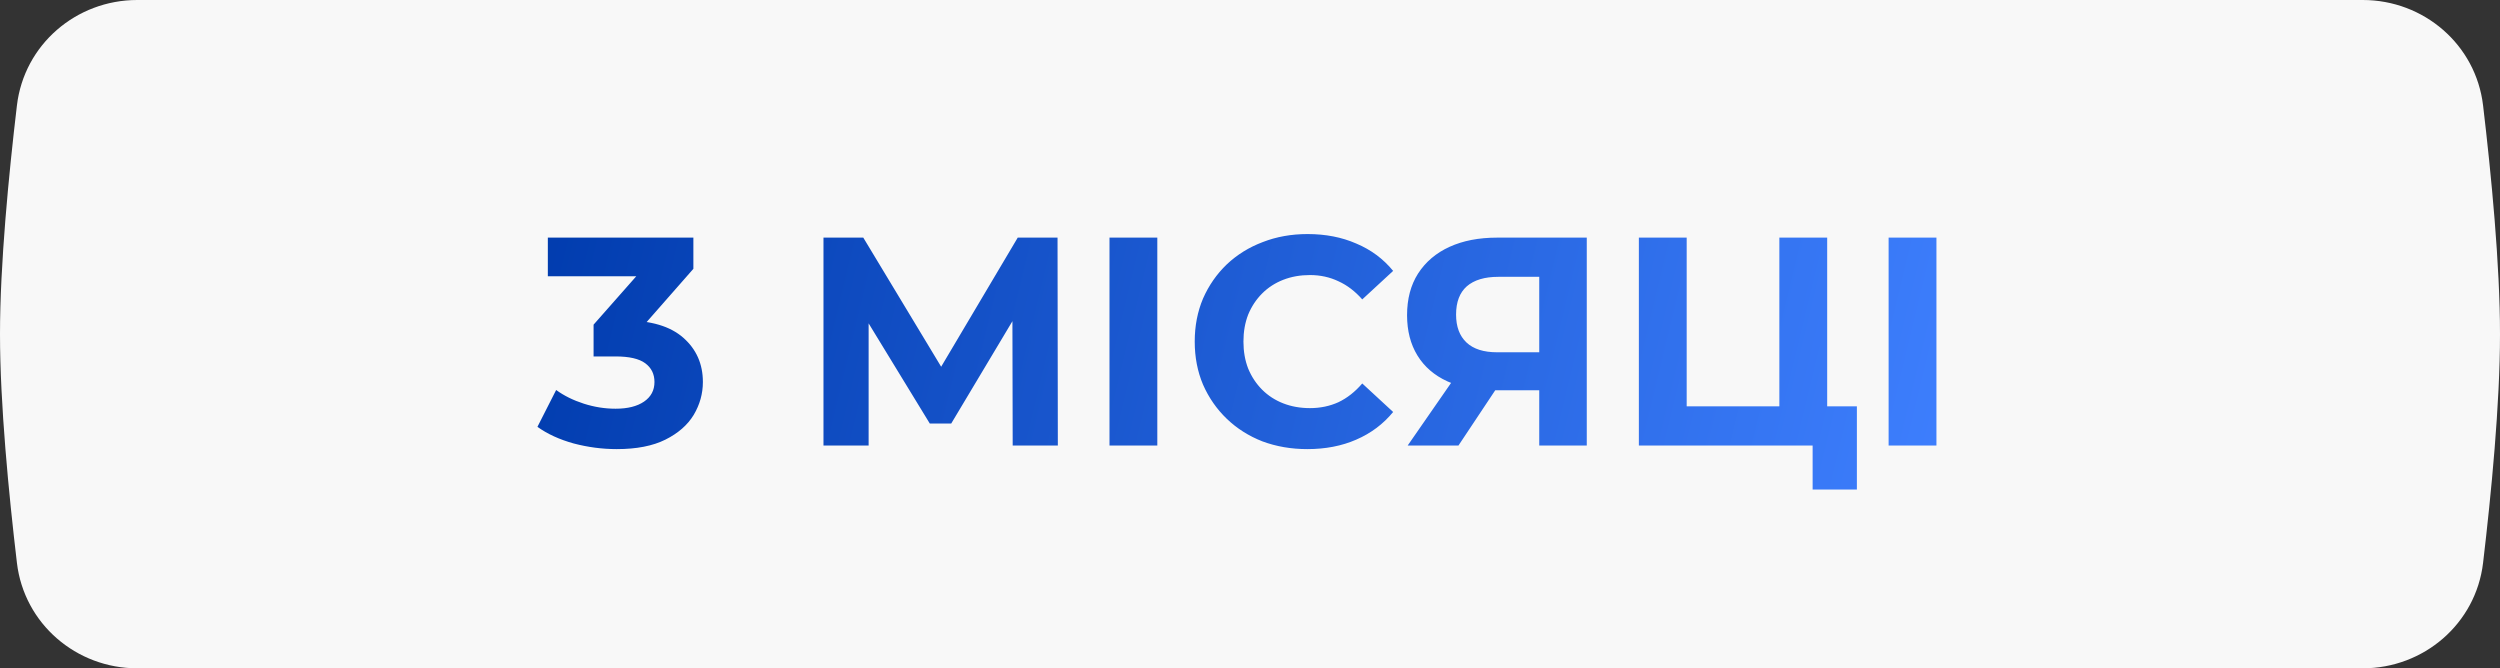 <?xml version="1.0" encoding="UTF-8"?> <svg xmlns="http://www.w3.org/2000/svg" width="202" height="54" viewBox="0 0 202 54" fill="none"><rect x="0" y="0" width="202" height="54" fill="#333333" stroke="none"/> <path d="M1.368 8.517C1.95 3.61 6.151 0 11.092 0H190.908C195.849 0 200.05 3.61 200.632 8.517C201.293 14.096 202 21.371 202 27C202 32.629 201.293 39.904 200.632 45.483C200.05 50.39 195.849 54 190.908 54H11.092C6.151 54 1.95 50.39 1.368 45.483C0.707 39.904 0 32.629 0 27C0 21.371 0.707 14.096 1.368 8.517Z" fill="#F8F8F8"></path> <path d="M49.833 36.288C48.665 36.288 47.505 36.136 46.353 35.832C45.201 35.512 44.225 35.064 43.425 34.488L44.937 31.512C45.577 31.976 46.321 32.344 47.169 32.616C48.017 32.888 48.873 33.024 49.737 33.024C50.713 33.024 51.481 32.832 52.041 32.448C52.601 32.064 52.881 31.536 52.881 30.864C52.881 30.224 52.633 29.72 52.137 29.352C51.641 28.984 50.841 28.8 49.737 28.8H47.961V26.232L52.641 20.928L53.073 22.32H44.265V19.2H56.025V21.72L51.369 27.024L49.401 25.896H50.529C52.593 25.896 54.153 26.36 55.209 27.288C56.265 28.216 56.793 29.408 56.793 30.864C56.793 31.808 56.545 32.696 56.049 33.528C55.553 34.344 54.793 35.008 53.769 35.52C52.745 36.032 51.433 36.288 49.833 36.288ZM66.537 36V19.2H69.753L76.905 31.056H75.201L82.233 19.2H85.449L85.473 36H81.825L81.801 24.792H82.497L76.857 34.224H75.129L69.369 24.792H70.185V36H66.537ZM89.647 36V19.2H93.511V36H89.647ZM105.63 36.288C104.334 36.288 103.126 36.08 102.006 35.664C100.902 35.232 99.942 34.624 99.126 33.84C98.31 33.056 97.67 32.136 97.206 31.08C96.758 30.024 96.534 28.864 96.534 27.6C96.534 26.336 96.758 25.176 97.206 24.12C97.67 23.064 98.31 22.144 99.126 21.36C99.958 20.576 100.926 19.976 102.03 19.56C103.134 19.128 104.342 18.912 105.654 18.912C107.11 18.912 108.422 19.168 109.59 19.68C110.774 20.176 111.766 20.912 112.566 21.888L110.07 24.192C109.494 23.536 108.854 23.048 108.15 22.728C107.446 22.392 106.678 22.224 105.846 22.224C105.062 22.224 104.342 22.352 103.686 22.608C103.03 22.864 102.462 23.232 101.982 23.712C101.502 24.192 101.126 24.76 100.854 25.416C100.598 26.072 100.47 26.8 100.47 27.6C100.47 28.4 100.598 29.128 100.854 29.784C101.126 30.44 101.502 31.008 101.982 31.488C102.462 31.968 103.03 32.336 103.686 32.592C104.342 32.848 105.062 32.976 105.846 32.976C106.678 32.976 107.446 32.816 108.15 32.496C108.854 32.16 109.494 31.656 110.07 30.984L112.566 33.288C111.766 34.264 110.774 35.008 109.59 35.52C108.422 36.032 107.102 36.288 105.63 36.288ZM124.371 36V30.696L125.331 31.536H120.723C119.267 31.536 118.011 31.296 116.955 30.816C115.899 30.336 115.091 29.64 114.531 28.728C113.971 27.816 113.691 26.728 113.691 25.464C113.691 24.152 113.987 23.032 114.579 22.104C115.187 21.16 116.035 20.44 117.123 19.944C118.211 19.448 119.491 19.2 120.963 19.2H128.211V36H124.371ZM113.739 36L117.915 29.976H121.851L117.843 36H113.739ZM124.371 29.448V21.36L125.331 22.368H121.059C119.955 22.368 119.107 22.624 118.515 23.136C117.939 23.648 117.651 24.408 117.651 25.416C117.651 26.392 117.931 27.144 118.491 27.672C119.051 28.2 119.875 28.464 120.963 28.464H125.331L124.371 29.448ZM132.42 36V19.2H136.284V32.832H143.772V19.2H147.636V36H132.42ZM146.46 39.552V35.088L147.3 36H143.772V32.832H150.036V39.552H146.46ZM152.6 36V19.2H156.464V36H152.6Z" fill="url(#paint0_linear_131_175)"></path> <defs> <linearGradient id="paint0_linear_131_175" x1="43" y1="13" x2="159" y2="41" gradientUnits="userSpaceOnUse"> <stop stop-color="#003BAD"></stop> <stop offset="1" stop-color="#3F80FF"></stop> </linearGradient> </defs> </svg> 